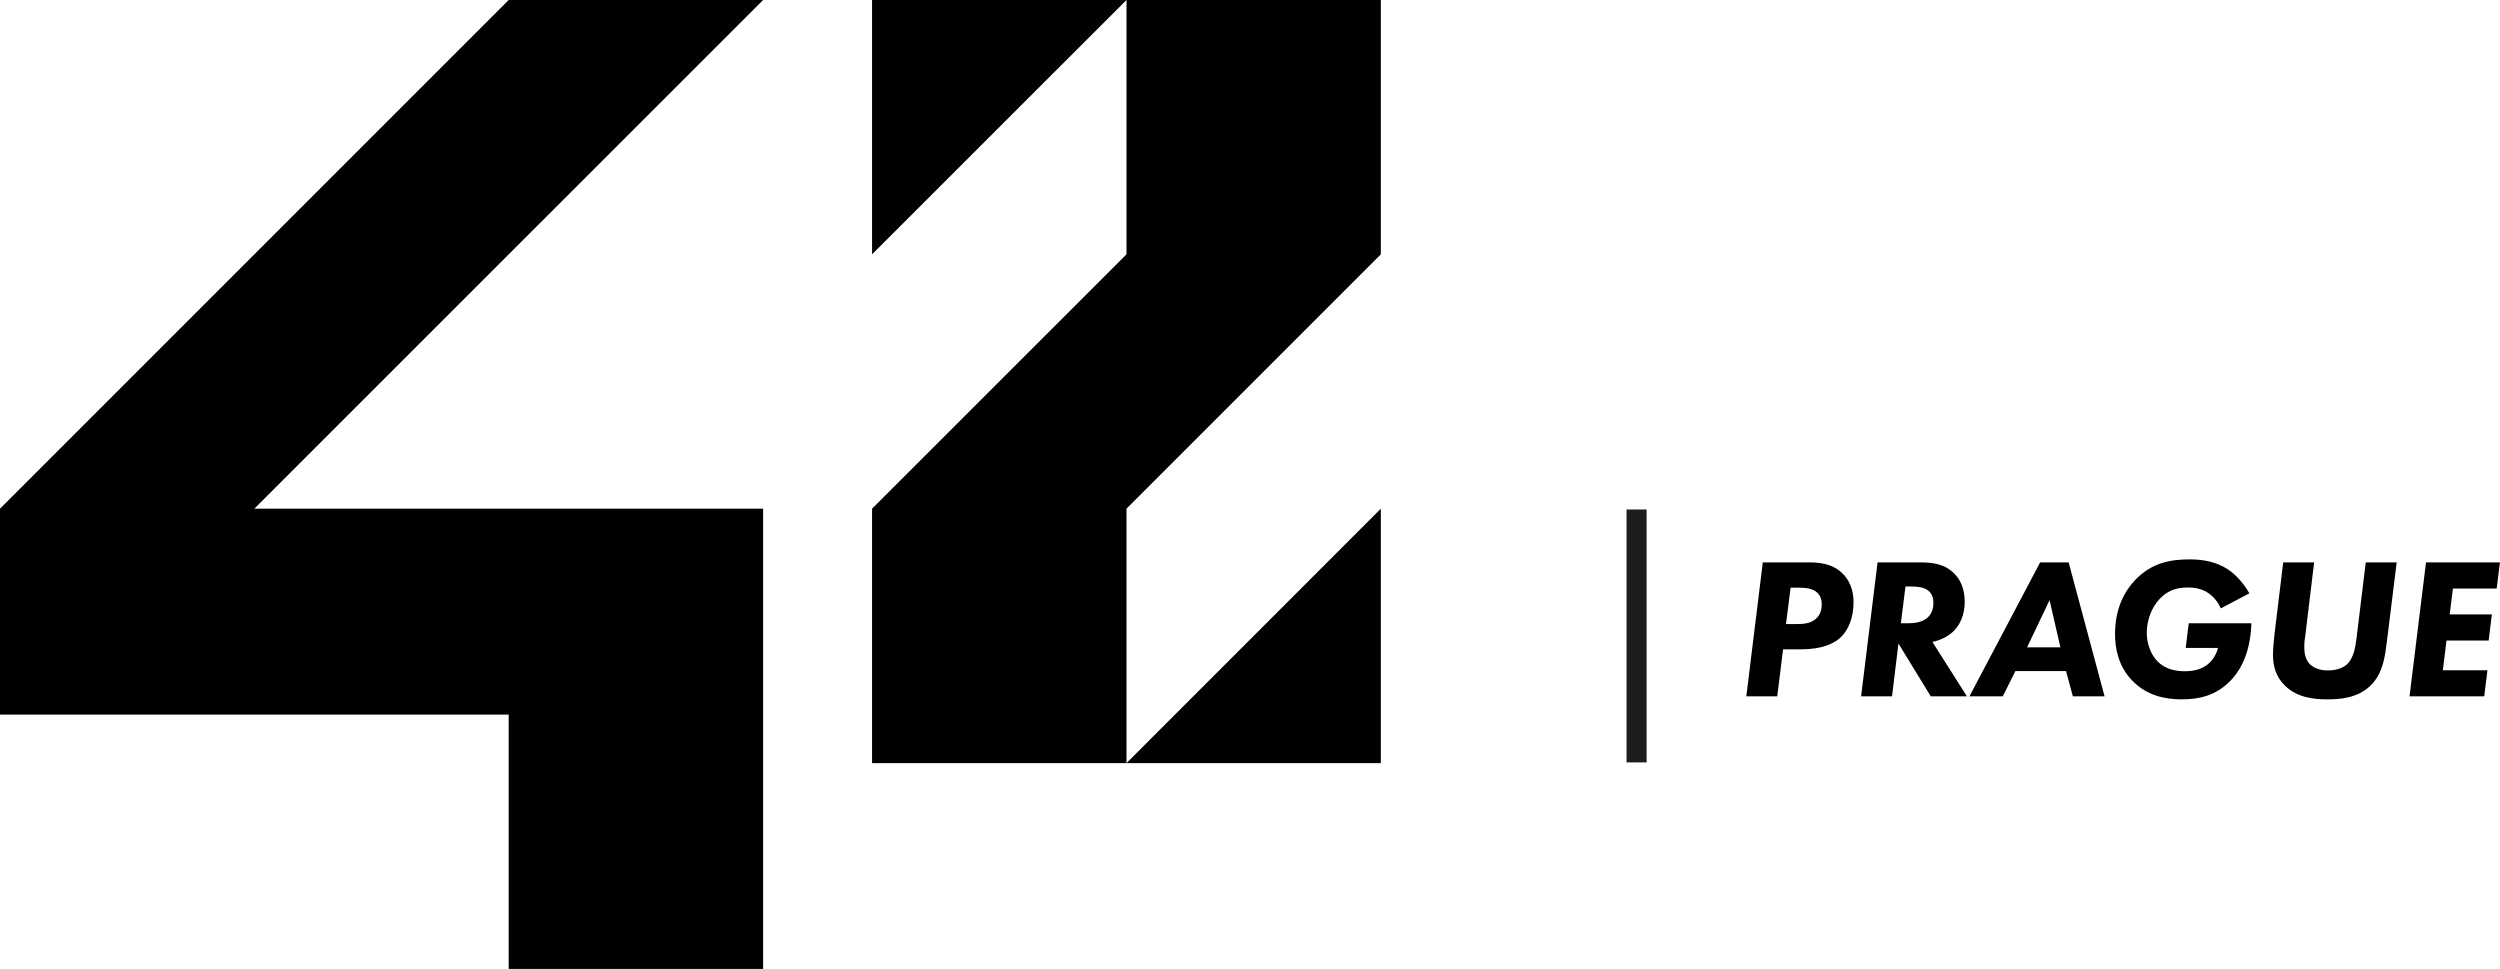 <?xml version="1.0" encoding="UTF-8"?>
<svg id="Campus_name" xmlns="http://www.w3.org/2000/svg" viewBox="0 0 248.98 96.5">
  <defs>
    <style>
      .cls-1 {
        fill: #1d1d1b;
      }

      .cls-2 {
        fill: #000100;
      }
    </style>
  </defs>
  <g>
    <polygon class="cls-2" points="76 0 50.66 0 0 50.66 0 71.17 50.66 71.17 50.66 96.5 76 96.5 76 50.66 25.33 50.66 76 0"/>
    <polygon class="cls-2" points="86.85 25.33 112.19 0 86.85 0 86.85 25.33"/>
    <polygon class="cls-2" points="137.52 25.33 137.52 0 112.19 0 112.19 25.33 86.85 50.66 86.85 76 112.19 76 112.19 50.66 137.52 25.33"/>
    <polygon class="cls-2" points="137.52 50.66 112.19 76 137.52 76 137.52 50.66"/>
  </g>
  <rect class="cls-1" x="161.99" y="50.74" width="2" height="25.19"/>
  <g>
    <path d="M180.06,56.01c.94,0,2.38.04,3.46,1.12.6.6,1.08,1.5,1.08,2.86,0,1.48-.5,2.76-1.3,3.5-.6.56-1.74,1.18-3.96,1.18h-1.76l-.58,4.68h-3.08l1.64-13.34h4.5ZM177.87,62.15h1.1c.66,0,1.42-.06,1.94-.58.46-.44.52-1.04.52-1.38,0-.38-.08-.82-.44-1.16-.48-.46-1.28-.5-1.74-.5h-.92l-.46,3.62Z"/>
    <path d="M191.17,56.01c1.28,0,2.54.12,3.54,1.2.46.48.96,1.34.96,2.72,0,1.26-.44,2.26-1.1,2.92-.58.56-1.38.94-2.12,1.08l3.44,5.42h-3.6l-3.22-5.26-.64,5.26h-3.08l1.64-13.34h4.18ZM189.31,62.07h.76c.5,0,1.26-.06,1.8-.48.54-.42.68-1,.68-1.56,0-.42-.1-.96-.64-1.3-.4-.26-.98-.32-1.68-.32h-.46l-.46,3.66Z"/>
    <path d="M205.76,66.83h-5.04l-1.26,2.52h-3.32l7.04-13.34h2.84l3.58,13.34h-3.16l-.68-2.52ZM205.2,64.47l-1.08-4.7-2.24,4.7h3.32Z"/>
    <path d="M217.98,62.07h6.24c-.1,3.36-1.4,5.02-2.06,5.7-1.52,1.58-3.26,1.88-4.92,1.88s-3.48-.4-4.9-1.88c-1.38-1.44-1.7-3.2-1.7-4.62,0-2.52.92-4.24,2-5.38,1.68-1.76,3.58-2.06,5.46-2.06,1.2,0,2.56.2,3.76.98.88.58,1.66,1.52,2.16,2.4l-2.84,1.5c-.24-.54-.68-1.14-1.24-1.52-.7-.48-1.46-.56-2.04-.56-1.08,0-1.98.26-2.8,1.12-.88.92-1.3,2.24-1.3,3.4,0,1.02.38,2.16,1.1,2.86.84.84,1.92.96,2.74.96.62,0,1.46-.12,2.12-.6.48-.34.94-.96,1.14-1.72h-3.22l.3-2.46Z"/>
    <path d="M230.47,56.01l-.88,7.28c-.06.42-.1.6-.1,1.16s.08,1.22.58,1.72c.36.34.94.6,1.76.6,1,0,1.62-.32,1.96-.66.66-.66.8-1.78.9-2.54l.92-7.56h3.08l-.96,7.76c-.2,1.6-.38,3.22-1.58,4.44-1.34,1.38-3.28,1.44-4.38,1.44-1.32,0-3-.16-4.22-1.38-.84-.82-1.18-1.84-1.18-3.08,0-.6.1-1.56.16-2.1l.86-7.08h3.08Z"/>
    <path d="M248.65,58.61h-4.36l-.32,2.58h4.2l-.32,2.6h-4.2l-.36,2.96h4.44l-.32,2.6h-7.44l1.64-13.34h7.36l-.32,2.6Z"/>
  </g>
</svg>